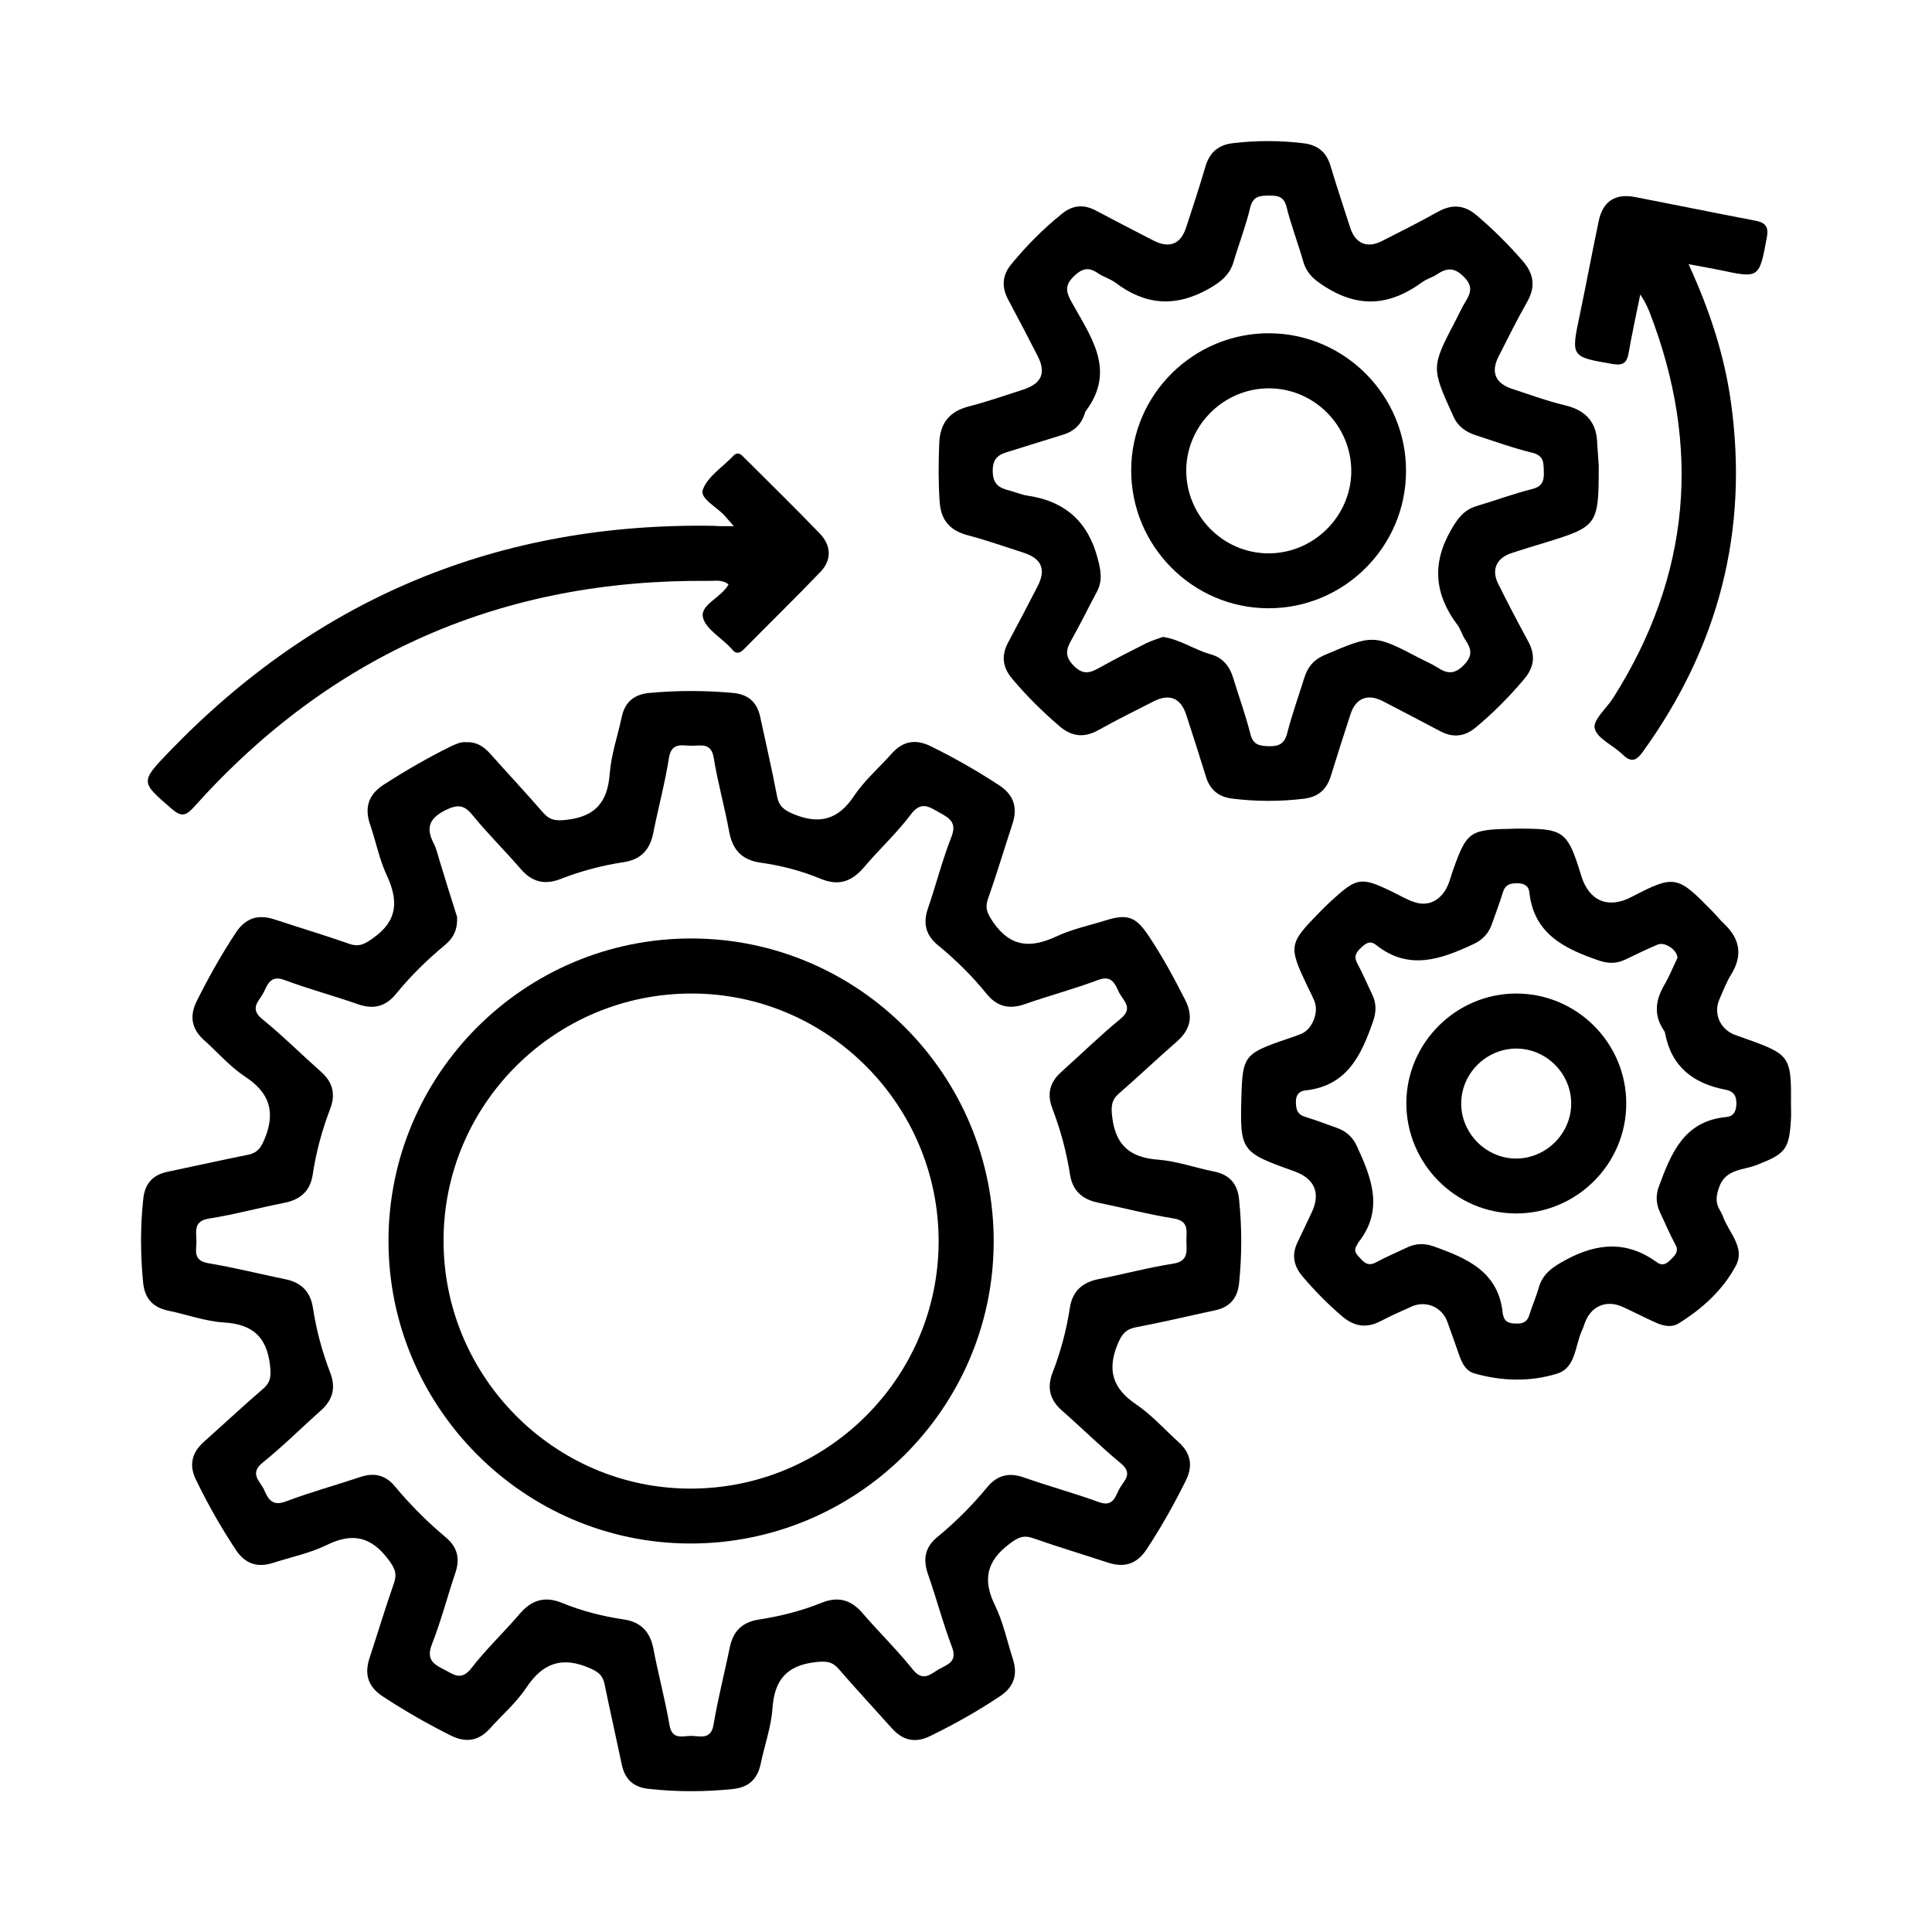 <?xml version="1.0" encoding="utf-8"?>
<!-- Generator: Adobe Illustrator 27.7.0, SVG Export Plug-In . SVG Version: 6.00 Build 0)  -->
<svg version="1.1" id="Layer_1" xmlns="http://www.w3.org/2000/svg" xmlns:xlink="http://www.w3.org/1999/xlink" x="0px" y="0px"
	 viewBox="0 0 120 120" style="enable-background:new 0 0 120 120;" xml:space="preserve">
<style type="text/css">
	.st0{stroke:#231F20;stroke-width:0.75;stroke-miterlimit:10;}
	.st1{fill:#231F20;}
	.st2{fill:none;stroke:#231F20;stroke-width:1.5;stroke-miterlimit:10;}
</style>
<g>
	<path d="M28.97,46.1c0.65-0.03,1.1,0.29,1.49,0.73c1.09,1.22,2.21,2.42,3.28,3.65c0.43,0.49,0.82,0.51,1.47,0.44
		c1.78-0.21,2.53-1.11,2.66-2.86c0.09-1.19,0.5-2.36,0.75-3.54c0.2-0.92,0.77-1.39,1.7-1.48c1.74-0.16,3.48-0.16,5.22,0
		c0.94,0.09,1.49,0.58,1.68,1.5c0.35,1.63,0.73,3.26,1.04,4.9c0.12,0.64,0.44,0.88,1.04,1.13c1.61,0.66,2.77,0.34,3.75-1.14
		c0.65-0.97,1.56-1.75,2.34-2.63c0.69-0.77,1.47-0.91,2.4-0.46c1.47,0.72,2.89,1.53,4.26,2.43c0.91,0.59,1.17,1.37,0.84,2.39
		c-0.51,1.55-0.98,3.12-1.52,4.66c-0.22,0.62-0.02,0.96,0.34,1.49c1.09,1.55,2.34,1.58,3.91,0.85c0.96-0.45,2.02-0.67,3.04-0.99
		c1.34-0.42,1.87-0.24,2.63,0.88c0.88,1.3,1.62,2.67,2.33,4.07c0.51,1.01,0.32,1.83-0.52,2.57c-1.21,1.05-2.37,2.16-3.58,3.21
		c-0.49,0.42-0.52,0.82-0.44,1.47c0.21,1.78,1.12,2.53,2.86,2.66c1.16,0.09,2.29,0.5,3.44,0.73c0.97,0.19,1.48,0.74,1.58,1.73
		c0.18,1.74,0.18,3.48,0,5.22c-0.1,0.94-0.59,1.49-1.51,1.68c-1.63,0.35-3.26,0.74-4.9,1.05c-0.64,0.12-0.88,0.45-1.13,1.04
		c-0.67,1.62-0.31,2.77,1.15,3.75c0.96,0.65,1.76,1.55,2.63,2.34c0.77,0.69,0.91,1.48,0.45,2.4c-0.73,1.47-1.53,2.89-2.43,4.26
		c-0.6,0.91-1.38,1.16-2.39,0.83c-1.55-0.51-3.12-0.98-4.66-1.52c-0.63-0.22-0.97-0.03-1.48,0.36c-1.41,1.06-1.67,2.22-0.89,3.81
		c0.51,1.04,0.75,2.22,1.11,3.33c0.31,0.96,0.08,1.73-0.79,2.31c-1.39,0.93-2.85,1.75-4.35,2.48c-0.93,0.46-1.71,0.27-2.39-0.5
		c-1.09-1.22-2.21-2.42-3.28-3.66c-0.43-0.5-0.83-0.5-1.47-0.43c-1.77,0.21-2.53,1.11-2.65,2.86c-0.08,1.16-0.49,2.29-0.73,3.44
		c-0.2,0.97-0.75,1.48-1.74,1.58c-1.74,0.18-3.48,0.18-5.22-0.01c-0.94-0.1-1.48-0.59-1.67-1.51c-0.35-1.67-0.73-3.33-1.07-5
		c-0.11-0.55-0.4-0.76-0.92-0.99c-1.7-0.74-2.9-0.34-3.93,1.2c-0.62,0.94-1.51,1.7-2.27,2.55c-0.69,0.77-1.48,0.9-2.4,0.45
		c-1.47-0.73-2.88-1.54-4.25-2.44c-0.92-0.6-1.16-1.37-0.83-2.38c0.51-1.55,0.98-3.12,1.52-4.66c0.22-0.63,0.02-0.97-0.36-1.48
		c-1.06-1.41-2.22-1.67-3.81-0.89c-1.04,0.51-2.22,0.75-3.33,1.11c-0.96,0.31-1.73,0.08-2.31-0.79c-0.93-1.4-1.75-2.85-2.48-4.35
		c-0.46-0.93-0.27-1.71,0.5-2.39c1.22-1.09,2.42-2.21,3.66-3.28c0.5-0.43,0.5-0.83,0.43-1.47c-0.21-1.78-1.1-2.54-2.86-2.65
		c-1.16-0.07-2.29-0.49-3.44-0.73c-0.97-0.2-1.48-0.75-1.58-1.74c-0.17-1.74-0.18-3.48,0.01-5.22c0.1-0.94,0.59-1.48,1.51-1.67
		c1.67-0.35,3.33-0.72,5.01-1.06c0.54-0.11,0.77-0.4,0.99-0.92c0.72-1.69,0.37-2.91-1.19-3.93c-0.94-0.62-1.7-1.51-2.55-2.27
		c-0.77-0.69-0.91-1.48-0.46-2.4c0.73-1.47,1.53-2.89,2.43-4.26c0.6-0.91,1.37-1.17,2.39-0.84c1.55,0.51,3.12,0.98,4.66,1.52
		c0.62,0.22,0.97,0.01,1.48-0.35c1.55-1.09,1.58-2.34,0.85-3.91c-0.46-0.99-0.67-2.09-1.03-3.14c-0.36-1.05-0.12-1.86,0.84-2.48
		c1.35-0.87,2.73-1.67,4.17-2.38C28.29,46.23,28.62,46.06,28.97,46.1z M28.39,56.95c0.04,0.91-0.31,1.38-0.79,1.78
		c-1.1,0.91-2.11,1.91-3.01,3.01c-0.64,0.79-1.41,0.97-2.37,0.63c-1.51-0.53-3.06-0.94-4.55-1.5c-0.88-0.33-1.05,0.29-1.31,0.8
		c-0.26,0.5-0.89,0.96-0.08,1.62c1.27,1.03,2.43,2.19,3.66,3.28c0.72,0.64,0.92,1.38,0.57,2.3c-0.51,1.33-0.88,2.7-1.09,4.11
		c-0.16,1.01-0.78,1.54-1.76,1.73c-1.57,0.31-3.12,0.73-4.69,0.98c-0.93,0.15-0.79,0.75-0.77,1.32c0.03,0.57-0.29,1.28,0.74,1.45
		c1.61,0.27,3.2,0.67,4.8,1c0.99,0.2,1.55,0.79,1.7,1.79c0.21,1.37,0.57,2.71,1.07,4.01c0.37,0.96,0.15,1.71-0.61,2.38
		c-1.2,1.06-2.33,2.2-3.58,3.2c-0.87,0.7-0.15,1.16,0.09,1.71c0.25,0.57,0.51,1.02,1.34,0.71c1.53-0.58,3.11-1.01,4.66-1.53
		c0.85-0.28,1.54-0.1,2.11,0.58c0.96,1.15,2.01,2.21,3.16,3.17c0.71,0.59,0.91,1.3,0.61,2.19c-0.5,1.48-0.89,3-1.46,4.45
		c-0.34,0.87,0,1.2,0.68,1.54c0.62,0.3,1.11,0.81,1.78-0.06c0.91-1.18,2.01-2.21,2.98-3.35c0.74-0.87,1.56-1.13,2.64-0.69
		c1.22,0.5,2.5,0.83,3.8,1.02c1.11,0.16,1.68,0.78,1.88,1.86c0.3,1.57,0.72,3.12,0.99,4.69c0.16,0.98,0.84,0.68,1.38,0.69
		c0.54,0.01,1.2,0.26,1.36-0.7c0.27-1.61,0.68-3.2,1.01-4.8c0.2-0.99,0.76-1.56,1.77-1.72c1.34-0.21,2.65-0.53,3.91-1.04
		c1.03-0.42,1.84-0.21,2.56,0.63c1.02,1.19,2.15,2.28,3.12,3.5c0.63,0.79,1.1,0.3,1.61,0c0.52-0.3,1.19-0.45,0.83-1.39
		c-0.57-1.49-0.97-3.04-1.5-4.55c-0.32-0.93-0.16-1.67,0.6-2.29c1.13-0.93,2.16-1.96,3.09-3.09c0.62-0.75,1.36-0.93,2.28-0.6
		c1.54,0.54,3.12,0.97,4.66,1.53c0.9,0.33,1.02-0.38,1.28-0.85c0.25-0.46,0.86-0.9,0.1-1.54c-1.26-1.04-2.43-2.2-3.66-3.28
		c-0.77-0.67-0.97-1.43-0.6-2.38c0.5-1.29,0.86-2.64,1.07-4.01c0.16-1.06,0.79-1.6,1.82-1.8c1.53-0.3,3.05-0.71,4.59-0.95
		c0.97-0.15,0.84-0.77,0.83-1.39c-0.01-0.6,0.2-1.26-0.79-1.42c-1.58-0.25-3.13-0.66-4.69-0.98c-0.99-0.2-1.59-0.74-1.75-1.75
		c-0.22-1.41-0.59-2.78-1.1-4.11c-0.35-0.92-0.14-1.65,0.59-2.29c1.22-1.09,2.39-2.24,3.66-3.28c0.81-0.67,0.15-1.12-0.1-1.62
		c-0.25-0.52-0.44-1.11-1.31-0.78c-1.49,0.56-3.04,0.97-4.55,1.5c-0.97,0.34-1.73,0.15-2.37-0.64c-0.9-1.11-1.91-2.11-3.01-3.01
		c-0.75-0.61-0.96-1.34-0.64-2.28c0.51-1.48,0.89-3,1.46-4.45c0.36-0.91-0.12-1.18-0.74-1.52c-0.63-0.35-1.13-0.75-1.78,0.12
		c-0.87,1.16-1.96,2.16-2.9,3.27c-0.77,0.91-1.6,1.19-2.73,0.71c-1.18-0.49-2.43-0.81-3.7-0.99c-1.15-0.16-1.74-0.79-1.95-1.92
		c-0.28-1.54-0.71-3.05-0.96-4.59c-0.15-0.94-0.77-0.76-1.34-0.75c-0.58,0.01-1.27-0.27-1.44,0.75c-0.25,1.58-0.67,3.13-0.98,4.69
		c-0.21,1.04-0.78,1.63-1.83,1.79c-1.34,0.2-2.65,0.55-3.91,1.04c-0.99,0.39-1.78,0.2-2.48-0.61c-0.98-1.13-2.04-2.18-2.99-3.34
		c-0.52-0.64-0.91-0.7-1.67-0.33c-1.01,0.5-1.26,1.08-0.76,2.06c0.18,0.34,0.26,0.73,0.38,1.11C27.69,54.73,28.07,55.95,28.39,56.95
		z"/>
	<path d="M99.3,28.94c0,3.67-0.07,3.76-3.29,4.75c-0.71,0.22-1.43,0.43-2.14,0.67c-0.92,0.3-1.25,1.03-0.82,1.89
		c0.6,1.21,1.23,2.41,1.87,3.59c0.47,0.86,0.37,1.61-0.26,2.35c-0.92,1.09-1.92,2.1-3.02,3.01c-0.68,0.56-1.4,0.63-2.18,0.22
		c-1.19-0.63-2.39-1.26-3.59-1.88c-0.93-0.47-1.66-0.17-1.98,0.8c-0.42,1.28-0.83,2.57-1.23,3.86c-0.26,0.84-0.78,1.3-1.67,1.41
		c-1.49,0.18-2.98,0.18-4.47-0.01c-0.84-0.11-1.36-0.54-1.61-1.34c-0.4-1.29-0.81-2.58-1.23-3.86c-0.34-1.05-1.04-1.34-2.04-0.83
		c-1.14,0.58-2.29,1.15-3.4,1.77c-0.89,0.5-1.66,0.43-2.44-0.24c-1.06-0.91-2.04-1.88-2.93-2.94c-0.6-0.71-0.69-1.44-0.25-2.26
		c0.62-1.16,1.23-2.32,1.83-3.49c0.54-1.05,0.25-1.72-0.9-2.09c-1.15-0.37-2.29-0.77-3.46-1.08c-1.12-0.3-1.66-0.96-1.73-2.12
		c-0.08-1.21-0.07-2.41-0.02-3.62c0.06-1.24,0.64-1.95,1.85-2.26c1.13-0.29,2.24-0.68,3.36-1.04c1.15-0.37,1.44-1.04,0.9-2.09
		c-0.6-1.17-1.21-2.34-1.83-3.5c-0.41-0.77-0.38-1.49,0.18-2.18c0.95-1.16,2-2.22,3.17-3.16c0.65-0.53,1.34-0.59,2.08-0.2
		c1.2,0.63,2.39,1.26,3.59,1.87c1,0.51,1.7,0.23,2.04-0.83c0.41-1.25,0.82-2.5,1.19-3.76c0.26-0.89,0.81-1.36,1.74-1.46
		c1.46-0.17,2.91-0.17,4.36,0.01c0.89,0.11,1.42,0.56,1.67,1.4c0.39,1.29,0.81,2.58,1.23,3.86c0.32,0.98,1.05,1.28,1.97,0.81
		c1.17-0.59,2.35-1.19,3.5-1.83c0.86-0.47,1.61-0.41,2.36,0.22c1.04,0.88,1.99,1.83,2.88,2.85c0.69,0.8,0.81,1.59,0.28,2.53
		c-0.63,1.11-1.2,2.26-1.78,3.4c-0.5,0.98-0.2,1.68,0.86,2.02c1.08,0.35,2.15,0.75,3.25,1.01c1.35,0.32,2.01,1.09,2.02,2.47
		C99.25,28.17,99.29,28.7,99.3,28.94z M72.23,39.56c1.12,0.17,1.97,0.81,2.97,1.08c0.75,0.21,1.18,0.74,1.4,1.48
		c0.35,1.16,0.77,2.29,1.06,3.46c0.17,0.7,0.58,0.75,1.16,0.77c0.62,0.01,0.96-0.15,1.13-0.81c0.3-1.17,0.71-2.31,1.07-3.46
		c0.2-0.64,0.57-1.1,1.22-1.38c3.07-1.31,3.07-1.32,5.99,0.21c0.35,0.18,0.71,0.33,1.04,0.54c0.6,0.4,1.06,0.46,1.65-0.14
		c0.56-0.57,0.48-1,0.1-1.56c-0.2-0.29-0.29-0.66-0.5-0.94c-1.42-1.89-1.6-3.81-0.39-5.9c0.4-0.69,0.78-1.23,1.56-1.47
		c1.16-0.34,2.29-0.77,3.46-1.06c0.64-0.16,0.76-0.5,0.74-1.07c-0.02-0.55,0.02-1.01-0.72-1.19c-1.17-0.28-2.31-0.7-3.46-1.07
		c-0.63-0.2-1.13-0.52-1.43-1.17c-1.39-3.06-1.4-3.05,0.14-5.99c0.2-0.38,0.37-0.77,0.59-1.13c0.35-0.56,0.49-0.99-0.09-1.57
		c-0.58-0.58-1.04-0.57-1.65-0.16c-0.29,0.2-0.66,0.29-0.94,0.5c-1.85,1.35-3.72,1.65-5.81,0.41c-0.75-0.45-1.34-0.86-1.58-1.72
		c-0.32-1.13-0.75-2.23-1.03-3.36c-0.16-0.66-0.55-0.72-1.09-0.71c-0.57,0-1,0.03-1.17,0.75c-0.27,1.14-0.7,2.24-1.03,3.36
		c-0.24,0.81-0.78,1.24-1.51,1.66c-2.05,1.17-3.94,1.06-5.81-0.35c-0.33-0.25-0.78-0.37-1.12-0.61c-0.57-0.39-0.97-0.29-1.47,0.19
		c-0.55,0.53-0.53,0.93-0.18,1.56c1.17,2.14,2.84,4.25,0.91,6.82c-0.04,0.05-0.06,0.13-0.08,0.2c-0.22,0.66-0.67,1.07-1.33,1.27
		c-1.09,0.33-2.17,0.68-3.25,1.01c-0.63,0.19-1.13,0.33-1.12,1.24c0,0.9,0.47,1.07,1.11,1.24c0.34,0.09,0.68,0.24,1.02,0.29
		c2.36,0.34,3.8,1.62,4.4,3.95c0.19,0.73,0.3,1.36-0.07,2.04c-0.52,0.97-1,1.96-1.54,2.92c-0.34,0.6-0.5,1.04,0.11,1.66
		c0.62,0.63,1.07,0.42,1.66,0.09c0.93-0.52,1.88-1,2.83-1.48C71.55,39.78,71.93,39.67,72.23,39.56z"/>
	<path d="M111.24,68.55c0,0.32,0.02,0.64,0,0.96c-0.11,1.91-0.35,2.15-2.13,2.85c-0.83,0.33-1.94,0.23-2.34,1.4
		c-0.18,0.52-0.23,0.94,0.05,1.4c0.07,0.12,0.14,0.25,0.19,0.38c0.35,1.01,1.41,1.93,0.81,3.07c-0.81,1.52-2.09,2.68-3.56,3.59
		c-0.46,0.28-0.97,0.15-1.44-0.06c-0.68-0.31-1.34-0.65-2.02-0.96c-1.01-0.47-1.97-0.07-2.36,0.98c-0.06,0.17-0.11,0.34-0.19,0.5
		c-0.43,0.94-0.37,2.3-1.54,2.66c-1.68,0.52-3.45,0.47-5.15-0.02c-0.51-0.15-0.75-0.63-0.92-1.11c-0.25-0.7-0.49-1.41-0.75-2.11
		c-0.34-0.91-1.33-1.32-2.21-0.93c-0.65,0.29-1.3,0.58-1.93,0.91c-0.86,0.45-1.62,0.34-2.36-0.28c-0.9-0.76-1.72-1.6-2.48-2.49
		c-0.57-0.67-0.7-1.37-0.3-2.17c0.3-0.61,0.58-1.22,0.87-1.83c0.56-1.19,0.17-2.09-1.09-2.54c-3.36-1.2-3.38-1.24-3.28-4.8
		c0.07-2.25,0.24-2.5,2.31-3.24c0.47-0.17,0.95-0.31,1.41-0.5c0.68-0.28,1.1-1.34,0.81-2.03c-0.12-0.3-0.27-0.58-0.41-0.87
		c-1.22-2.57-1.2-2.68,0.78-4.7c0.22-0.23,0.46-0.45,0.69-0.67c1.59-1.45,1.83-1.49,3.76-0.56c0.48,0.23,0.94,0.52,1.45,0.67
		c0.79,0.24,1.45-0.09,1.87-0.77c0.24-0.39,0.33-0.86,0.49-1.29c0.83-2.32,1.03-2.46,3.53-2.51c0.11,0,0.21-0.01,0.32-0.01
		c2.99-0.01,3.22,0.06,4.09,2.91c0.48,1.59,1.68,2.09,3.13,1.33c2.7-1.41,2.86-1.31,5.01,0.88c0.25,0.25,0.47,0.54,0.73,0.78
		c0.99,0.94,1.18,1.96,0.45,3.15c-0.3,0.48-0.5,1.02-0.73,1.54c-0.39,0.88,0.03,1.86,0.94,2.21c0.23,0.09,0.47,0.16,0.7,0.25
		C111.17,65.49,111.27,65.62,111.24,68.55z M104.19,59.49c-0.02-0.5-0.79-1.01-1.23-0.82c-0.69,0.29-1.36,0.62-2.03,0.94
		c-0.55,0.26-1.07,0.24-1.65,0.04c-2.11-0.73-4.01-1.64-4.29-4.23c-0.04-0.4-0.33-0.56-0.76-0.56c-0.44,0-0.74,0.09-0.88,0.56
		c-0.21,0.68-0.46,1.34-0.7,2.01c-0.2,0.56-0.57,0.95-1.13,1.21c-2.01,0.94-4.01,1.67-6.04,0.06c-0.41-0.33-0.69-0.08-1,0.22
		c-0.29,0.29-0.39,0.53-0.17,0.93c0.34,0.62,0.61,1.28,0.92,1.92c0.26,0.54,0.26,1.07,0.06,1.65c-0.73,2.11-1.61,4.03-4.22,4.31
		c-0.39,0.04-0.59,0.29-0.58,0.74c0.01,0.43,0.08,0.74,0.55,0.89c0.68,0.21,1.34,0.46,2.01,0.7c0.56,0.2,0.96,0.56,1.22,1.11
		c0.93,2.01,1.71,4,0.07,6.04c-0.02,0.03-0.02,0.07-0.04,0.1c-0.3,0.41,0,0.64,0.24,0.9c0.27,0.29,0.51,0.42,0.92,0.2
		c0.62-0.34,1.28-0.61,1.92-0.92c0.54-0.26,1.08-0.28,1.65-0.08c2.09,0.74,4.07,1.58,4.31,4.2c0,0.03,0.03,0.07,0.03,0.1
		c0.1,0.44,0.42,0.49,0.81,0.5c0.41,0.01,0.67-0.1,0.8-0.51c0.18-0.58,0.43-1.13,0.59-1.71c0.26-0.9,0.88-1.3,1.69-1.74
		c1.97-1.06,3.8-1.19,5.65,0.15c0.39,0.28,0.64,0.06,0.91-0.21c0.26-0.27,0.47-0.49,0.23-0.91c-0.34-0.62-0.61-1.28-0.92-1.92
		c-0.26-0.54-0.31-1.08-0.1-1.65c0.76-2.06,1.55-4.08,4.19-4.33c0.45-0.04,0.62-0.34,0.63-0.82c0.01-0.53-0.2-0.79-0.69-0.88
		c-1.98-0.38-3.35-1.42-3.74-3.51c-0.01-0.07-0.05-0.14-0.09-0.19c-0.6-0.9-0.52-1.79-0.01-2.71
		C103.67,60.69,103.92,60.06,104.19,59.49z"/>
	<path d="M45.58,32.68c-0.26-0.3-0.38-0.42-0.49-0.56c-0.49-0.6-1.63-1.13-1.44-1.69c0.28-0.82,1.23-1.41,1.89-2.11
		c0.3-0.31,0.5-0.08,0.7,0.12c1.56,1.56,3.14,3.1,4.67,4.69c0.73,0.76,0.76,1.65,0.05,2.39c-1.55,1.62-3.16,3.18-4.73,4.78
		c-0.28,0.28-0.51,0.36-0.78,0.01c-0.02-0.03-0.05-0.05-0.07-0.08c-0.61-0.64-1.62-1.22-1.73-1.94c-0.11-0.75,1.17-1.19,1.6-1.99
		c-0.39-0.32-0.83-0.21-1.24-0.22c-12.75-0.12-23.42,4.51-31.94,14.02c-0.51,0.56-0.78,0.68-1.4,0.14
		c-1.93-1.66-1.98-1.66-0.17-3.54c9.23-9.59,20.52-14.26,33.83-14.04C44.68,32.69,45.03,32.68,45.58,32.68z"/>
	<path d="M101.88,18.29c-0.27,1.33-0.52,2.47-0.72,3.62c-0.1,0.61-0.33,0.81-0.99,0.7c-2.6-0.45-2.6-0.43-2.05-3.04
		c0.41-1.95,0.77-3.9,1.18-5.85c0.26-1.23,1.04-1.72,2.27-1.48c2.48,0.48,4.95,0.99,7.43,1.46c0.65,0.12,0.87,0.37,0.74,1.06
		c-0.48,2.54-0.45,2.54-2.98,2c-0.58-0.12-1.17-0.22-1.88-0.35c1.3,2.83,2.22,5.62,2.63,8.56c1.12,8-0.77,15.23-5.49,21.75
		c-0.41,0.56-0.72,0.64-1.24,0.14c-0.58-0.57-1.58-0.98-1.73-1.62c-0.13-0.51,0.75-1.26,1.16-1.91c4.81-7.61,5.48-15.6,2.24-23.96
		c-0.08-0.2-0.17-0.39-0.27-0.58C102.14,18.69,102.07,18.6,101.88,18.29z"/>
	<path d="M42.97,58.29c10.36,0.02,18.78,8.49,18.75,18.86C61.69,87.5,53.2,95.91,42.82,95.87c-10.3-0.04-18.7-8.49-18.69-18.81
		C24.14,66.7,32.59,58.27,42.97,58.29z M27.55,77.03c-0.02,8.46,6.85,15.39,15.27,15.43c8.51,0.04,15.46-6.85,15.48-15.33
		c0.02-8.46-6.85-15.39-15.28-15.42C34.51,61.67,27.56,68.55,27.55,77.03z"/>
	<path d="M78.77,37.78c-4.7-0.01-8.53-3.88-8.51-8.6c0.02-4.7,3.9-8.52,8.62-8.48c4.66,0.04,8.46,3.88,8.45,8.54
		C87.34,33.95,83.48,37.8,78.77,37.78z M78.85,24.12c-2.79-0.02-5.12,2.24-5.17,5.03c-0.04,2.84,2.25,5.2,5.08,5.22
		c2.79,0.02,5.12-2.25,5.17-5.03C83.97,26.5,81.68,24.14,78.85,24.12z"/>
	<path d="M101.01,68.54c0,3.77-3.09,6.84-6.86,6.83c-3.76-0.01-6.82-3.12-6.8-6.89c0.03-3.72,3.09-6.76,6.81-6.77
		C97.93,61.7,101.01,64.77,101.01,68.54z M97.59,68.58c0.02-1.86-1.5-3.42-3.35-3.45c-1.86-0.03-3.43,1.47-3.48,3.32
		c-0.05,1.9,1.51,3.5,3.4,3.51C96.02,71.96,97.57,70.43,97.59,68.58z"/>
</g>
</svg>

